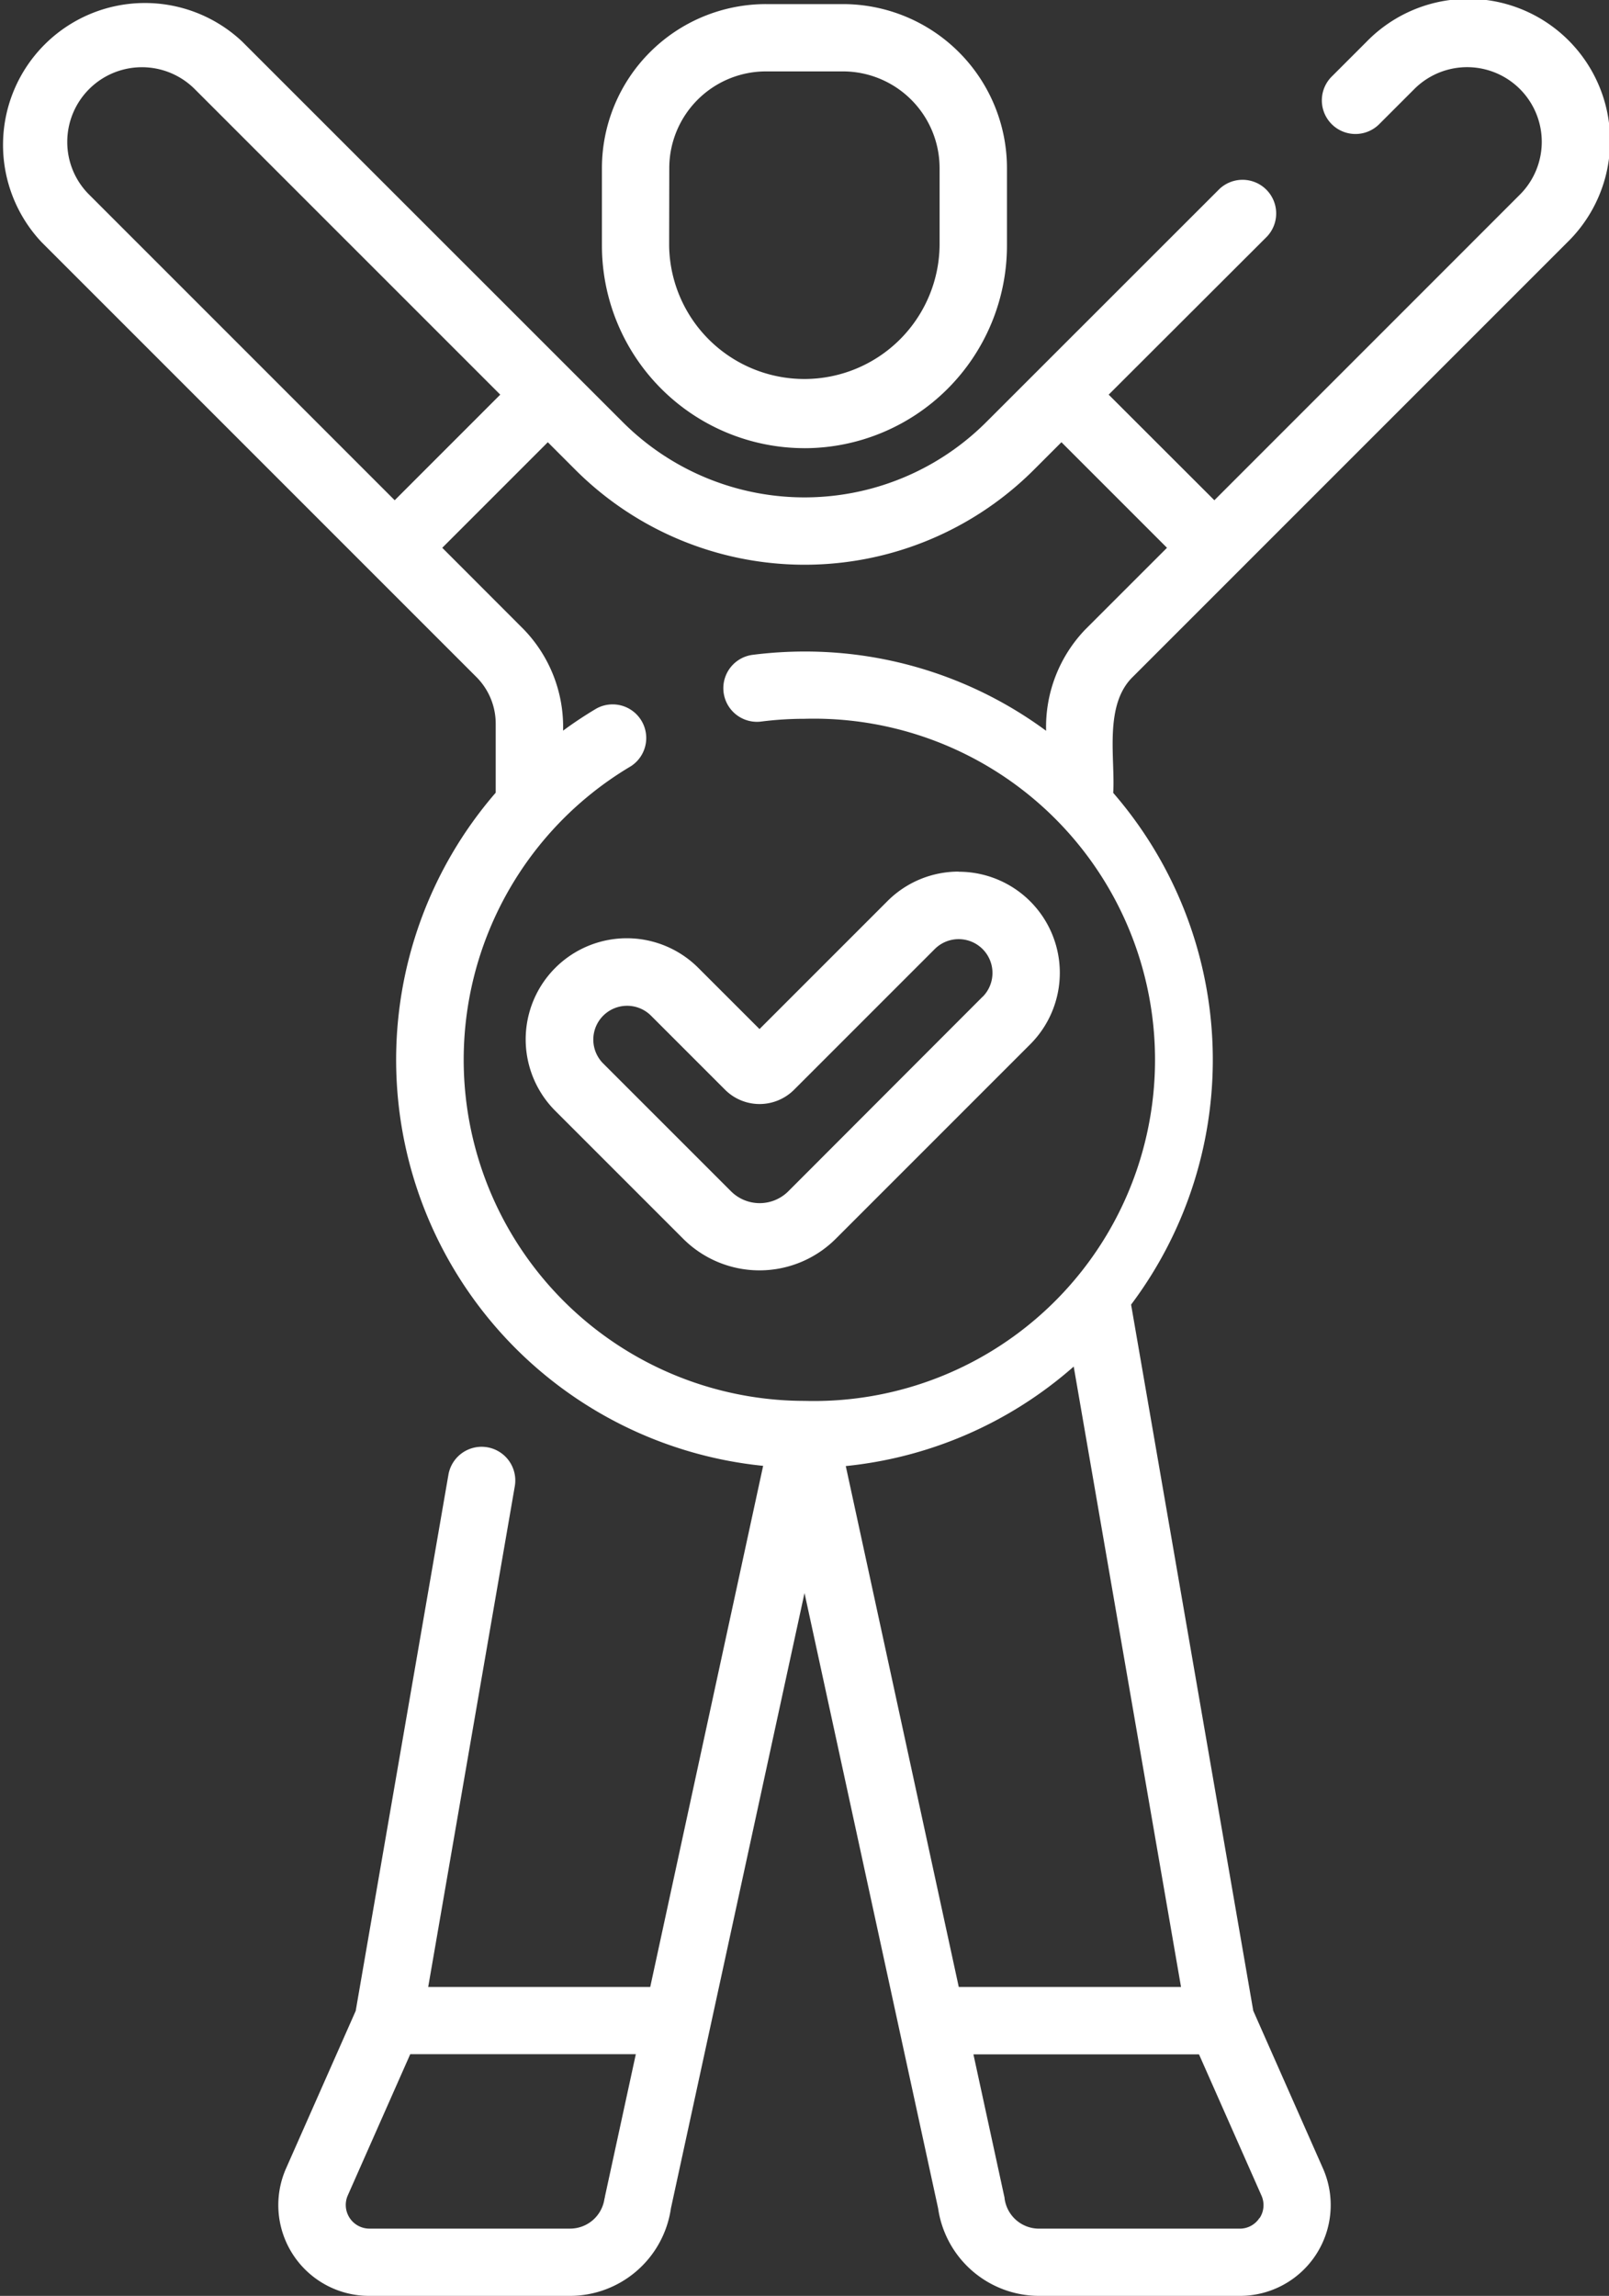 <svg id="Groupe_825" data-name="Groupe 825" xmlns="http://www.w3.org/2000/svg" xmlns:xlink="http://www.w3.org/1999/xlink" width="58.487" height="83.445" viewBox="0 0 58.487 83.445">
  <rect x="0" y="0" width="58.487" height="83.445" fill="#333333" stroke="none"/>
  <defs>
    <clipPath id="clip-path">
      <rect id="Rectangle_1329" data-name="Rectangle 1329" width="58.487" height="83.445" fill="#fff"/>
    </clipPath>
  </defs>
  <g id="Groupe_824" data-name="Groupe 824" clip-path="url(#clip-path)">
    <path id="Tracé_671" data-name="Tracé 671" d="M108.063,16.825a7.369,7.369,0,0,0,7.36-7.36V6.643A5.965,5.965,0,0,0,109.466.684h-2.8A5.965,5.965,0,0,0,100.7,6.643V9.464a7.368,7.368,0,0,0,7.36,7.36M103.148,6.643a3.517,3.517,0,0,1,3.513-3.513h2.8a3.517,3.517,0,0,1,3.513,3.513V9.464a4.916,4.916,0,0,1-9.831,0Z" transform="translate(-78.82 -0.535)" fill="#fff"/>
    <path id="Tracé_672" data-name="Tracé 672" d="M41.173,24.606l15.8-15.8a5.158,5.158,0,1,0-7.294-7.294L48.419,2.772A1.222,1.222,0,1,0,50.147,4.5l1.264-1.264a2.713,2.713,0,0,1,3.837,3.838L44.142,18.182,40.3,14.344,46.053,8.6a1.223,1.223,0,0,0-1.729-1.729L35.85,15.341a9.342,9.342,0,0,1-13.213,0L8.8,1.508A5.158,5.158,0,0,0,1.51,8.8l15.8,15.8a2.4,2.4,0,0,1,.709,1.711v2.5a14.832,14.832,0,0,0,9.721,24.466L23.636,72.217H15.565l3.148-18.2A1.222,1.222,0,0,0,16.3,53.6l-3.37,19.486L10.4,78.807a3.3,3.3,0,0,0,3.021,4.638h7.3a3.713,3.713,0,0,0,3.667-3.183L29.244,57.9,34.1,80.262a3.713,3.713,0,0,0,3.667,3.183h7.3a3.3,3.3,0,0,0,3.02-4.639l-2.531-5.724L41.115,47.417a14.811,14.811,0,0,0-.65-18.6c.079-1.231-.347-3.183.709-4.212M2.445,5.154A2.714,2.714,0,0,1,7.076,3.236L18.184,14.344l-3.837,3.838L3.239,7.073a2.693,2.693,0,0,1-.794-1.918M21.974,79.9A1.262,1.262,0,0,1,20.726,81h-7.3a.86.86,0,0,1-.785-1.205l2.271-5.134h8.2l-1.113,5.13c-.008.035-.014.07-.019.105m17.05-30.224,3.9,22.545H34.851L30.744,53.285a14.781,14.781,0,0,0,8.281-3.613m6.758,30.939a.847.847,0,0,1-.718.39h-7.3a1.262,1.262,0,0,1-1.249-1.1c0-.035-.011-.07-.019-.105l-1.113-5.129h8.2l2.27,5.132a.851.851,0,0,1-.066.817m-16.538-29.7A12.4,12.4,0,0,1,22.931,27.85a1.222,1.222,0,0,0-1.247-2.1q-.632.375-1.216.806a5.1,5.1,0,0,0-1.425-3.676L16.076,19.91l3.837-3.837,1,1a11.787,11.787,0,0,0,16.67,0l1-1,3.837,3.837-2.968,2.967a5.115,5.115,0,0,0-1.426,3.684,14.758,14.758,0,0,0-8.775-2.881,15.042,15.042,0,0,0-1.89.12,1.222,1.222,0,0,0,.309,2.425,12.56,12.56,0,0,1,1.581-.1,12.4,12.4,0,1,1,0,24.791" fill="#fff"/>
    <path id="Tracé_673" data-name="Tracé 673" d="M103.7,145.8a3.65,3.65,0,0,0-2.6,1.076l-4.647,4.647L94.229,149.3a3.674,3.674,0,0,0-5.2,5.195l4.653,4.653a3.923,3.923,0,0,0,5.54,0l7.072-7.072a3.674,3.674,0,0,0-2.6-6.271m.869,4.542L97.5,157.419a1.474,1.474,0,0,1-2.083,0l-4.653-4.652a1.229,1.229,0,0,1,1.738-1.738l2.7,2.7a1.774,1.774,0,0,0,2.507,0l5.122-5.122a1.229,1.229,0,0,1,1.738,1.738" transform="translate(-68.845 -114.121)" fill="#fff"/>
  </g>
</svg>
